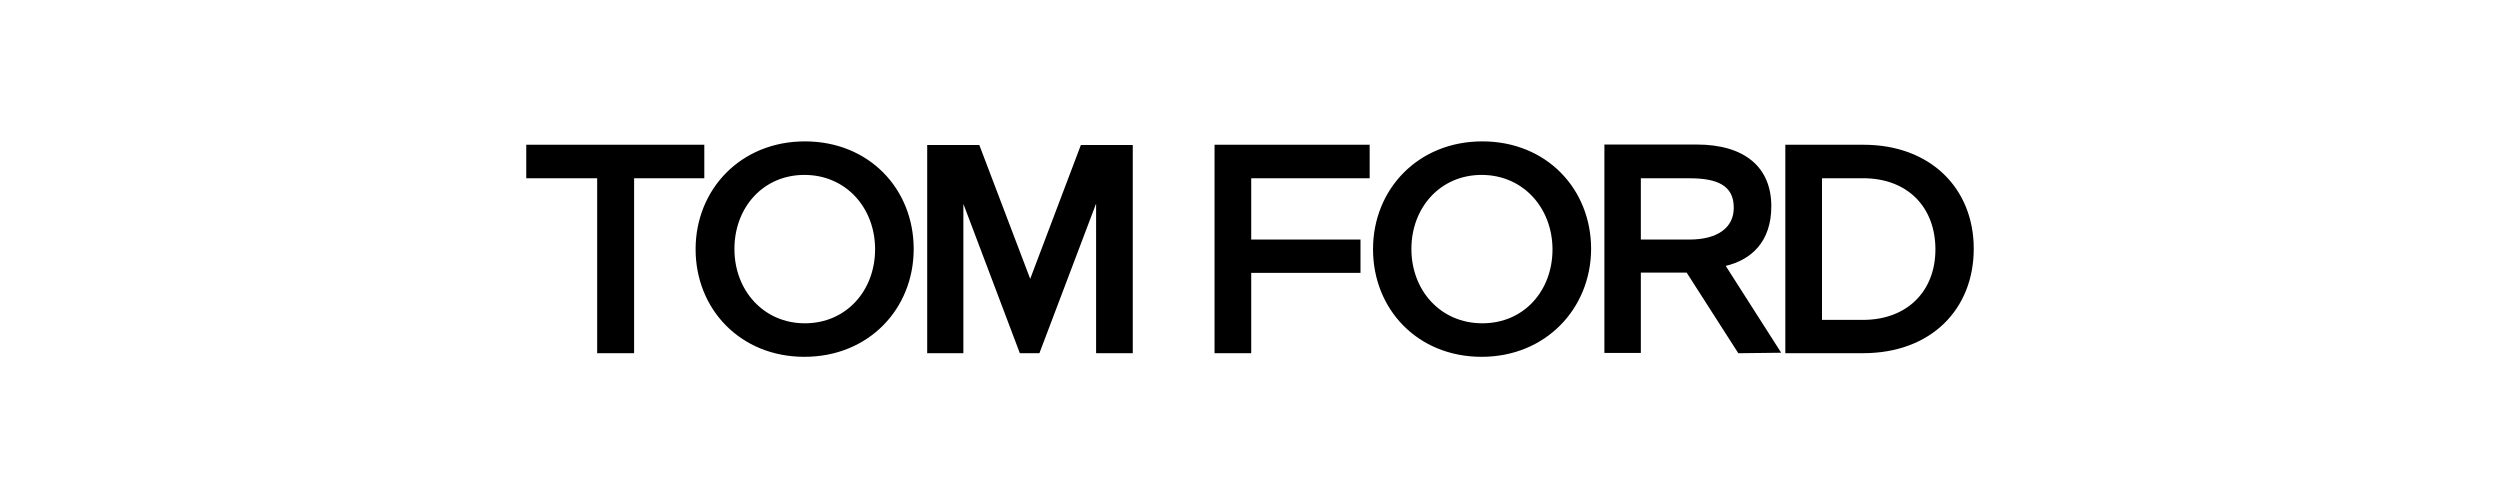 <svg viewBox="0 0 557 111" xmlns="http://www.w3.org/2000/svg" data-name="Layer 2" id="Layer_2">
  <defs>
    <style>
      .cls-1 {
        fill: #fff;
        opacity: 0;
      }
    </style>
  </defs>
  <g data-name="Layer 1" id="Layer_1-2">
    <rect height="111" width="557" class="cls-1"></rect>
    <path d="M330.1,38.97c-9.19,0-15.64,7.26-15.64,16.5s6.5,16.56,15.8,16.56,15.64-7.26,15.64-16.5c-.05-9.25-6.56-16.56-15.8-16.56M330.1,79.5c-14.24,0-24.19-10.59-24.19-23.97s10.05-24.03,24.35-24.03,24.24,10.59,24.24,23.97c-.05,13.33-10.16,24.03-24.4,24.03M179.22,38.97c-9.19,0-15.59,7.26-15.59,16.5s6.5,16.56,15.7,16.56,15.64-7.26,15.64-16.5-6.5-16.56-15.75-16.56M179.22,79.5c-14.24,0-24.24-10.59-24.24-23.97,0-13.33,10.05-24.03,24.35-24.03s24.24,10.59,24.24,23.97-10.05,24.03-24.35,24.03M227.22,78.69l-12.58-33.27v33.27h-8.06v-46.39h11.61l11.34,29.83,11.29-29.83h11.56v46.39h-8.17v-33.33l-12.63,33.33h-4.35ZM415.08,39.72h-9.14v31.55h9.14c9.84,0,16.13-6.4,16.13-15.7s-6.07-15.86-16.13-15.86M415.08,78.69h-17.31v-46.44h17.42c14.94,0,24.56,9.73,24.56,23.17s-9.46,23.27-24.67,23.27M376.38,39.72h-10.8v13.65h10.86c6.29,0,9.84-2.69,9.84-7.04.05-5.11-3.82-6.61-9.89-6.61M387.29,78.69l-11.5-17.95h-10.21v17.9h-8.12v-46.44h20.53c10.8,0,16.66,5.11,16.66,13.76,0,7.9-4.46,11.93-10.16,13.28l12.36,19.35-9.57.11ZM305.16,39.72h-26.39v13.65h24.35v7.42h-24.35v17.9h-8.17v-46.44h34.56v7.47h0ZM141.27,78.69h-8.22v-38.97h-15.8v-7.47h39.67v7.47h-15.64v38.97Z"></path>
  </g>
</svg>